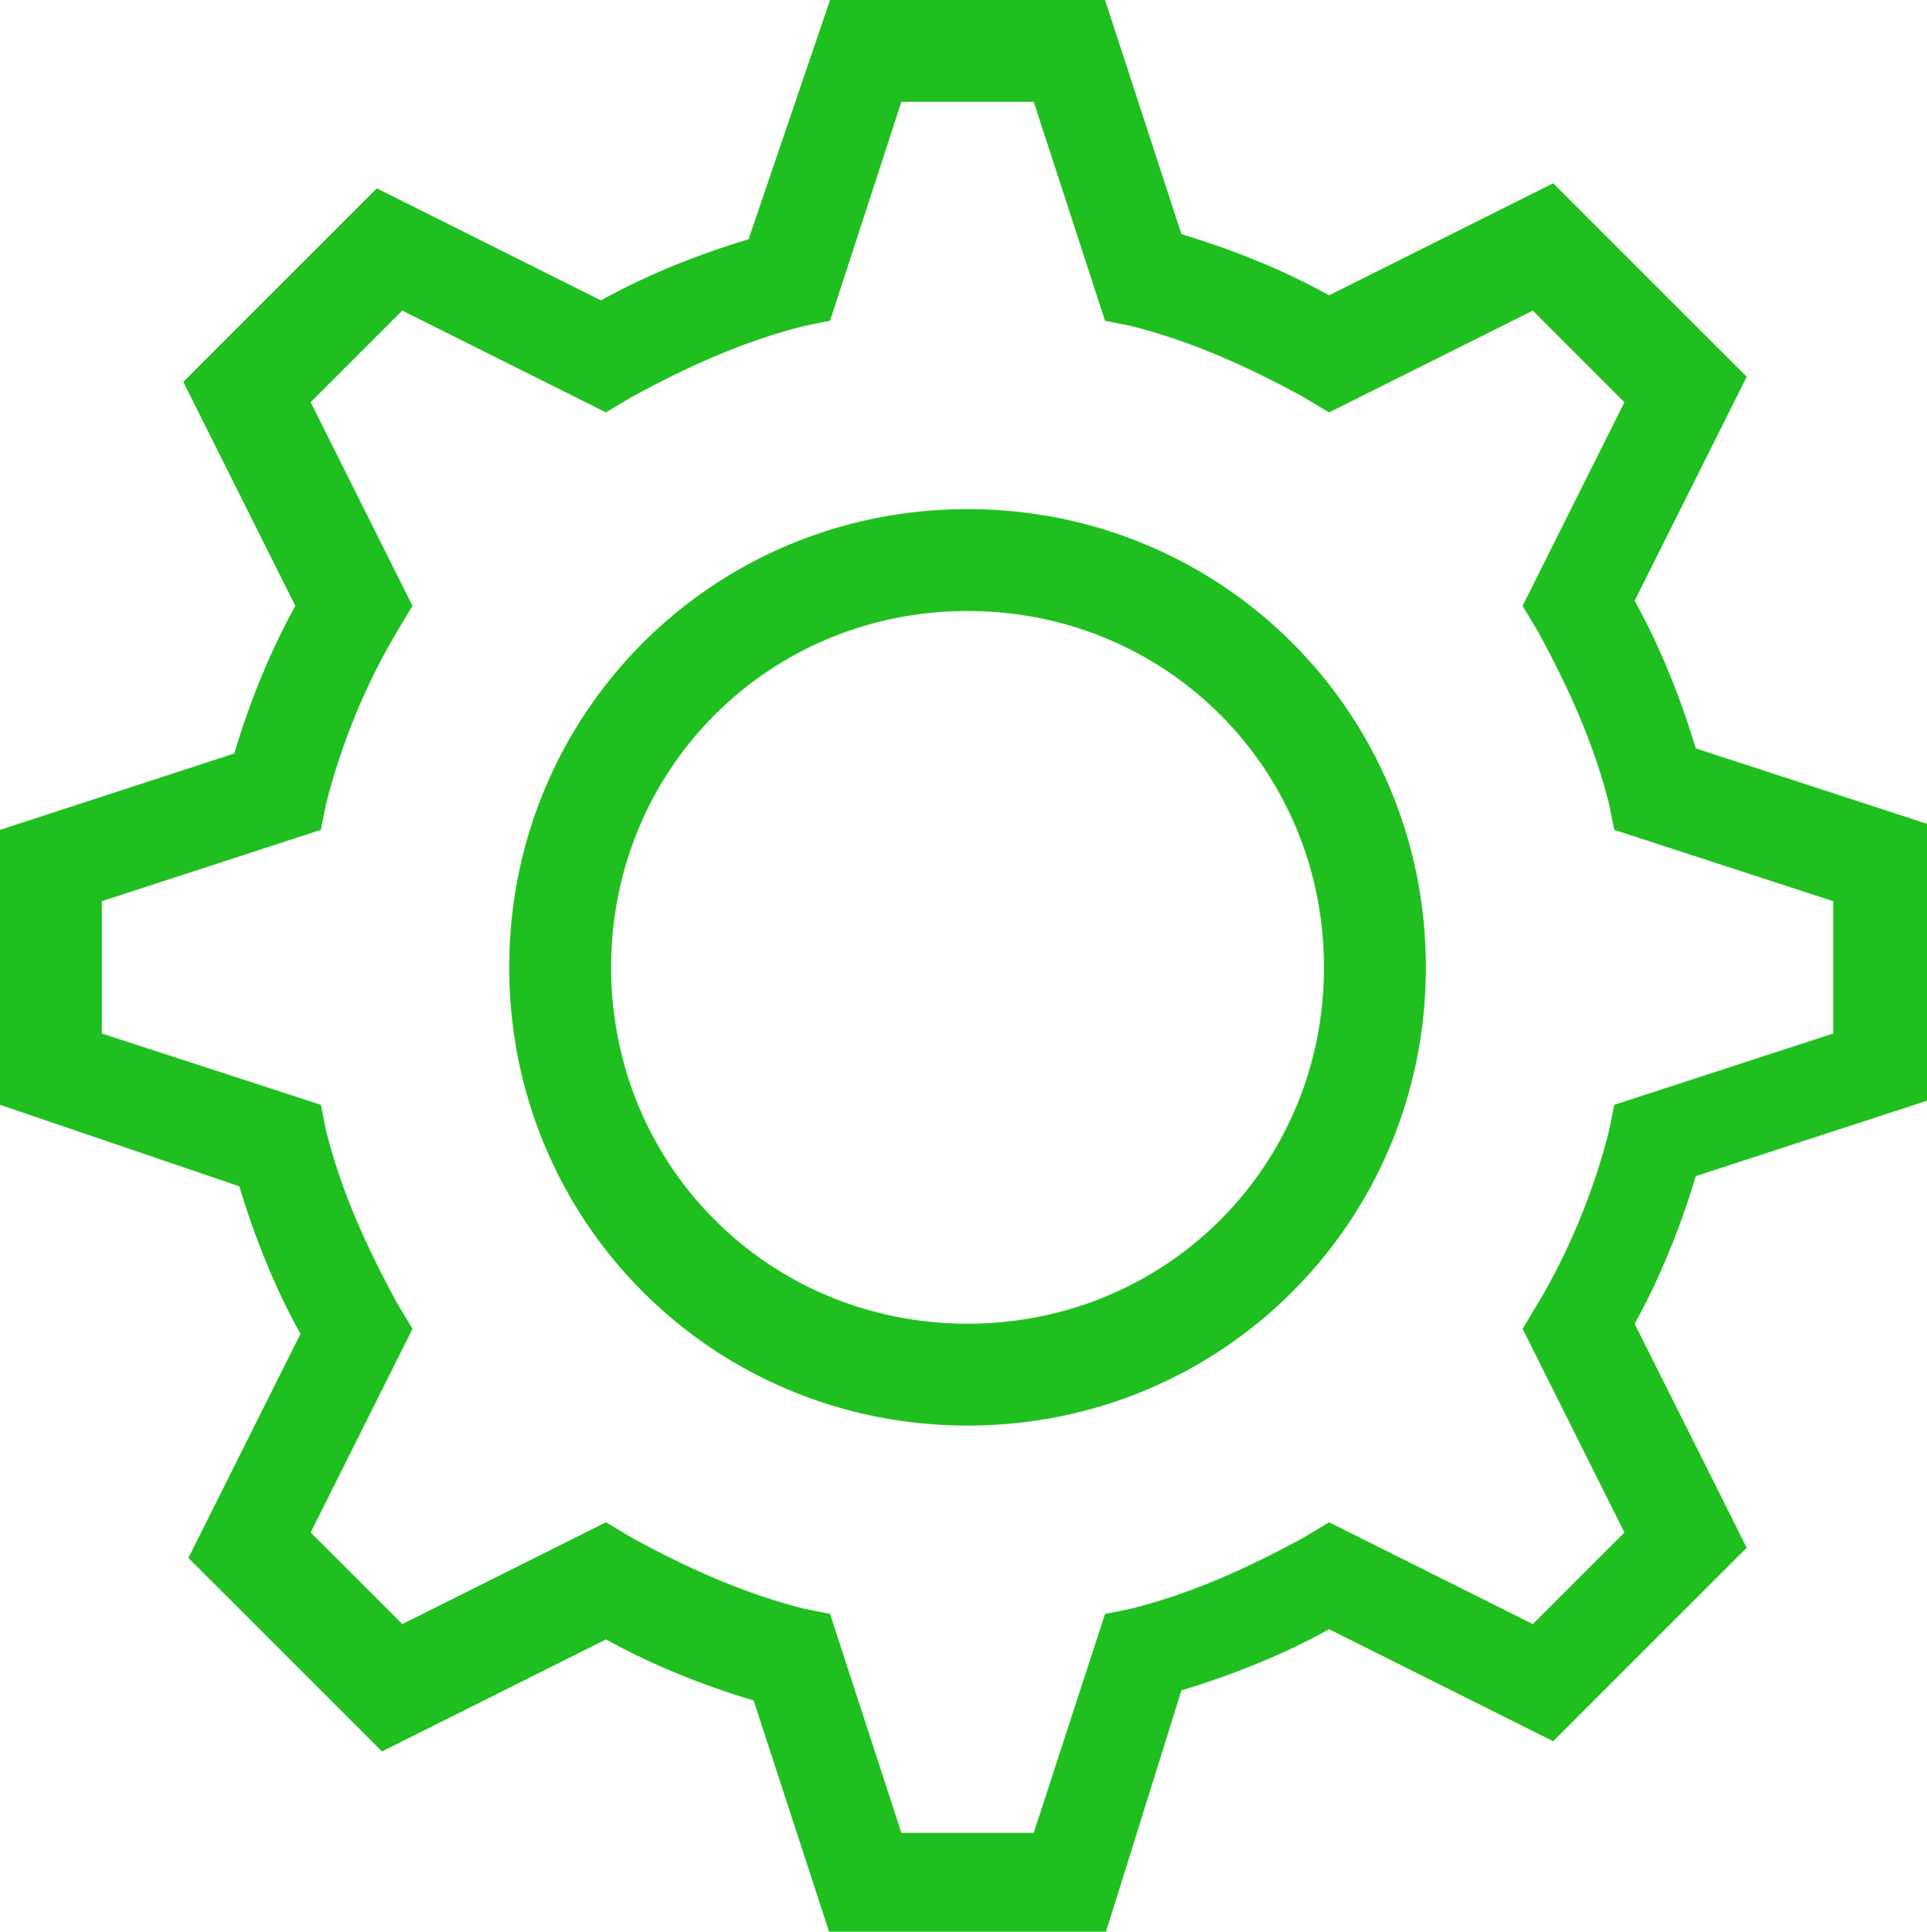 <?xml version="1.0" encoding="UTF-8" standalone="no"?> <svg xmlns:dc="http://purl.org/dc/elements/1.1/" xmlns:cc="http://creativecommons.org/ns#" xmlns:rdf="http://www.w3.org/1999/02/22-rdf-syntax-ns#" xmlns:svg="http://www.w3.org/2000/svg" xmlns="http://www.w3.org/2000/svg" id="svg8" version="1.1" viewBox="0 0 14.039 14.076" height="14.076mm" width="14.039mm"><defs id="defs2"></defs><g transform="translate(-65.552,-178.837)" id="layer1"><g transform="matrix(0.265,0,0,0.265,65.552,178.837)" id="g24" style="fill:none"><path style="fill:#1ebf1e" d="M 26.6,39.2 C 19.6,39.2 14,33.6 14,26.6 14,19.6 19.6,14 26.6,14 c 7,0 12.6,5.6 12.6,12.6 0,7 -5.6,12.6 -12.6,12.6 z m 0,-22.4 c -5.46,0 -9.8,4.34 -9.8,9.8 0,5.46 4.34,9.8 9.8,9.8 5.46,0 9.8,-4.34 9.8,-9.8 0,-5.46 -4.34,-9.8 -9.8,-9.8 z" id="path10"></path><path style="fill:#1ebf1e" d="m 30.38,53.2 h -7.56 l -2.1,-6.44 c -1.4,-0.42 -2.8,-0.98 -4.06,-1.68 L 10.5,48.16 5.18,42.84 8.26,36.68 C 7.56,35.42 7,34.02 6.58,32.62 L 0,30.38 v -7.56 l 6.44,-2.1 c 0.42,-1.4 0.98,-2.8 1.68,-4.06 L 5.04,10.5 10.36,5.18 16.52,8.26 C 17.78,7.56 19.18,7 20.58,6.58 L 22.82,0 h 7.56 l 2.1,6.44 c 1.4,0.42 2.8,0.98 4.06,1.68 l 6.16,-3.08 5.32,5.32 -3.08,6.16 c 0.7,1.26 1.26,2.66 1.68,4.06 l 6.44,2.1 v 7.56 l -6.44,2.1 c -0.42,1.4 -0.98,2.8 -1.68,4.06 l 3.08,6.16 -5.32,5.32 -6.16,-3.08 c -1.26,0.7 -2.66,1.26 -4.06,1.68 z m -5.6,-2.8 h 3.64 l 1.96,-6.02 0.7,-0.14 c 1.68,-0.42 3.22,-1.12 4.76,-1.96 l 0.7,-0.42 5.6,2.8 2.52,-2.52 -2.8,-5.6 0.42,-0.7 c 0.84,-1.4 1.54,-3.08 1.96,-4.76 l 0.14,-0.7 6.02,-1.96 v -3.64 l -6.02,-1.96 -0.14,-0.7 C 43.82,20.44 43.12,18.9 42.28,17.36 l -0.42,-0.7 2.8,-5.6 -2.52,-2.52 -5.6,2.8 -0.7,-0.42 C 34.3,10.08 32.76,9.38 31.08,8.96 L 30.38,8.82 28.42,2.8 h -3.64 l -1.96,6.02 -0.7,0.14 c -1.68,0.42 -3.22,1.12 -4.76,1.96 l -0.7,0.42 -5.6,-2.8 -2.52,2.52 2.8,5.6 -0.42,0.7 c -0.84,1.4 -1.54,3.08 -1.96,4.76 l -0.14,0.7 -6.02,1.96 v 3.64 l 6.02,1.96 0.14,0.7 c 0.42,1.68 1.12,3.22 1.96,4.76 l 0.42,0.7 -2.8,5.6 2.52,2.52 5.6,-2.8 0.7,0.42 c 1.54,0.84 3.08,1.54 4.76,1.96 l 0.7,0.14 z" id="path12"></path></g></g></svg> 
